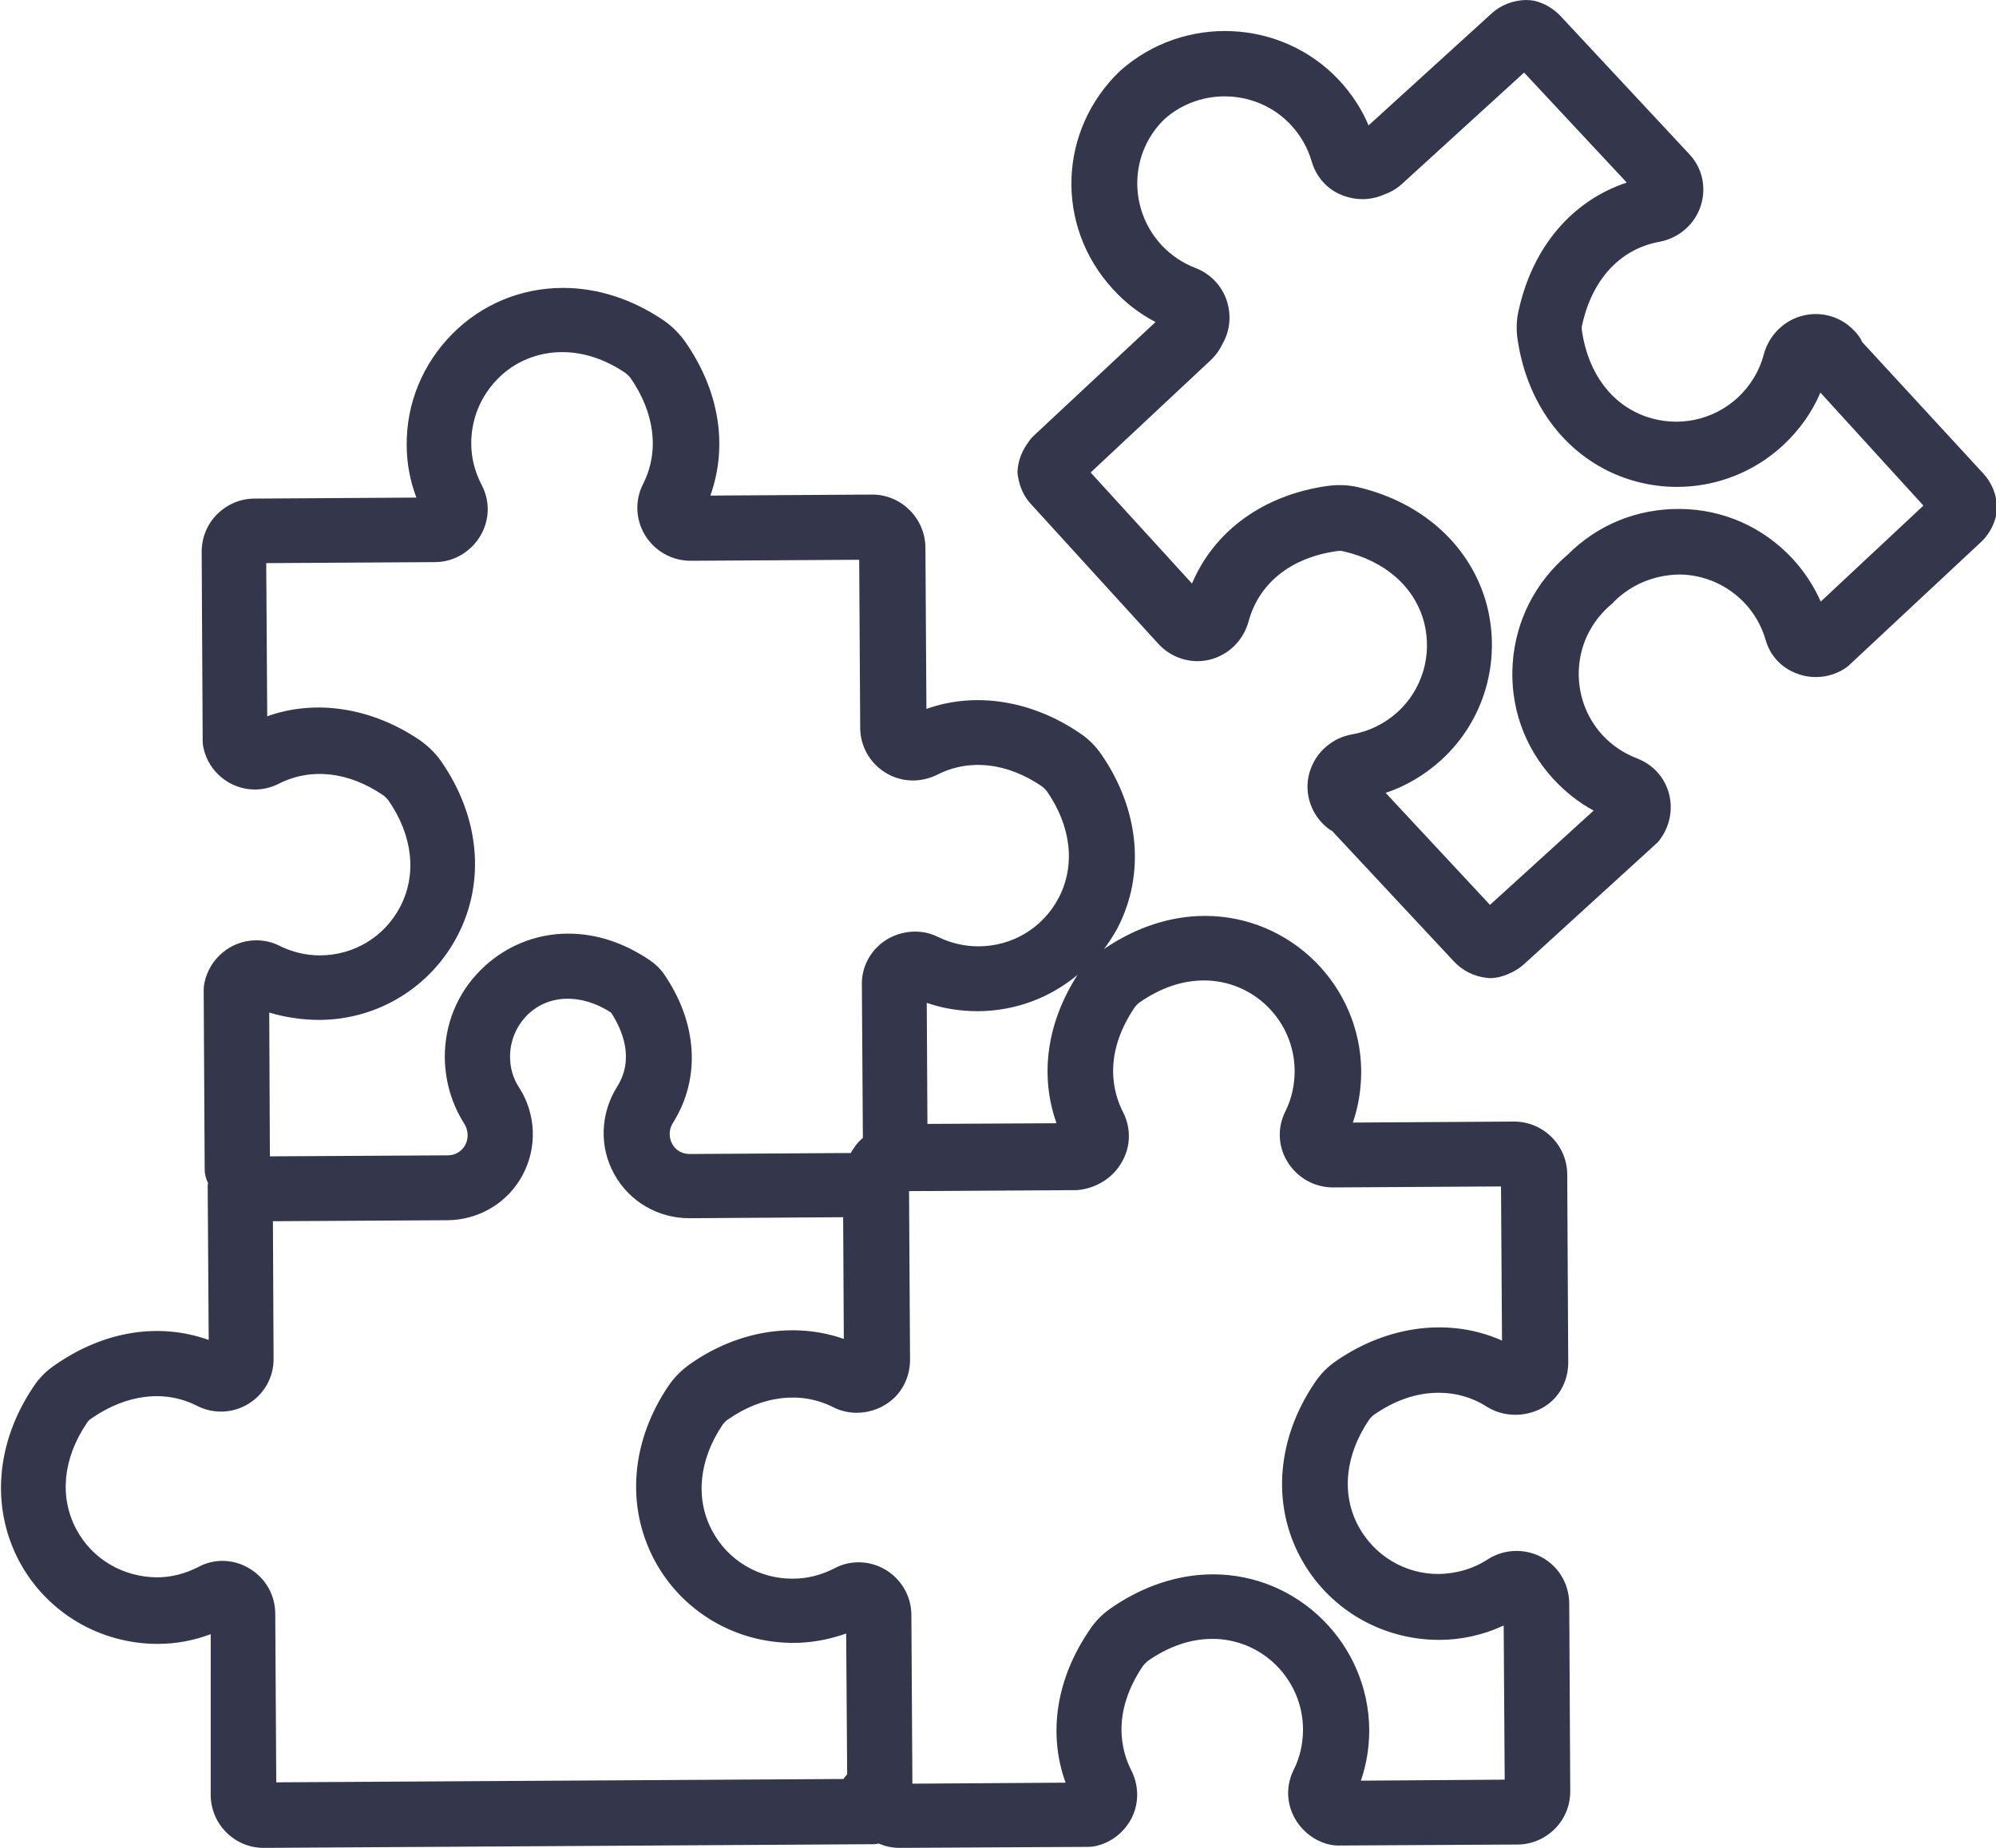 <?xml version="1.0" encoding="UTF-8"?> <!-- Generator: Adobe Illustrator 25.4.1, SVG Export Plug-In . SVG Version: 6.00 Build 0) --> <svg xmlns="http://www.w3.org/2000/svg" xmlns:xlink="http://www.w3.org/1999/xlink" id="Слой_1" x="0px" y="0px" viewBox="0 0 59.68 55.26" style="enable-background:new 0 0 59.68 55.26;" xml:space="preserve"> <style type="text/css"> .st0{fill:none;stroke:#7959D4;stroke-width:2;stroke-linecap:round;stroke-linejoin:round;stroke-miterlimit:10;} .st1{fill:none;stroke:#4DD4F4;stroke-width:2;stroke-linecap:round;stroke-linejoin:round;stroke-miterlimit:10;} .st2{fill:#7959D4;} .st3{fill:none;stroke:#FFFFFF;stroke-width:1.8;stroke-linecap:round;stroke-linejoin:round;stroke-miterlimit:10;} .st4{fill:#34364B;} .st5{fill:#EBEBEB;} .st6{clip-path:url(#SVGID_00000062898373301557157680000013083930046691246235_);} .st7{clip-path:url(#SVGID_00000057851869838423325710000007879634170793133747_);} .st8{clip-path:url(#SVGID_00000069383785784475768010000007265117180996264380_);} .st9{clip-path:url(#SVGID_00000140702219332314669070000001169751847765485451_);} .st10{fill:none;stroke:#7959D4;stroke-linecap:round;stroke-linejoin:round;stroke-miterlimit:10;} .st11{fill:none;stroke:#34364B;stroke-width:2;stroke-linecap:round;stroke-linejoin:round;stroke-miterlimit:10;} .st12{clip-path:url(#SVGID_00000013879178445015539150000001113919282461352369_);} .st13{clip-path:url(#SVGID_00000116223029189870140890000012337390469300761262_);} .st14{clip-path:url(#SVGID_00000044863515573680642760000015715284379572059784_);} .st15{clip-path:url(#SVGID_00000000181041480734938790000008198967719077770419_);} .st16{clip-path:url(#SVGID_00000158738563242941425830000003159410225275952770_);} .st17{clip-path:url(#SVGID_00000129203770338610448210000008219227936106264749_);} </style> <g id="XMLID_00000150823594152888163770000017929402050409062567_"> <path id="XMLID_00000114783410380060116940000011566067046374467260_" class="st4" d="M55.68,10.23c-0.04-0.1-0.11-0.19-0.18-0.28 l-0.06-0.06c-0.39-0.42-0.98-0.59-1.54-0.45c-0.56,0.14-1.01,0.59-1.16,1.15c-0.13,0.5-0.4,0.94-0.77,1.29 c-0.74,0.69-1.79,0.91-2.75,0.58c-1.03-0.36-1.73-1.29-1.92-2.56c-0.01-0.06-0.01-0.14,0.01-0.2c0.3-1.35,1.14-2.26,2.31-2.47 c0.58-0.11,1.05-0.52,1.23-1.07c0.18-0.54,0.05-1.14-0.34-1.55l-3.85-4.13c-0.22-0.23-0.49-0.39-0.8-0.46 C45.79,0.01,45.71,0,45.62,0c-0.38,0.01-0.75,0.15-1.03,0.41l-3.67,3.34c-0.21-0.5-0.51-0.95-0.88-1.35 c-1.72-1.84-4.64-1.98-6.55-0.28c-1.85,1.77-1.95,4.63-0.22,6.52c0.37,0.41,0.8,0.74,1.28,0.99l-3.62,3.38 c-0.09,0.08-0.15,0.16-0.18,0.21c-0.18,0.24-0.29,0.51-0.32,0.79c-0.01,0.08-0.01,0.16,0.01,0.25c0.05,0.31,0.18,0.6,0.4,0.83 l3.8,4.17c0.39,0.42,0.97,0.6,1.52,0.47c0.57-0.14,1.01-0.57,1.17-1.14c0.31-1.15,1.27-1.92,2.65-2.11 c0.07-0.01,0.14-0.01,0.2,0.01c1.25,0.29,2.12,1.07,2.4,2.12c0.25,0.98-0.05,2.01-0.8,2.69c-0.38,0.34-0.84,0.57-1.35,0.66 c-0.58,0.1-1.06,0.51-1.25,1.06c-0.19,0.54-0.06,1.14,0.33,1.57l0.06,0.06c0.08,0.08,0.16,0.15,0.26,0.2l3.64,3.9 c0.25,0.27,0.6,0.45,0.97,0.49c0.04,0.01,0.08,0.01,0.12,0.01c0.05,0,0.09,0,0.14-0.01c0.17-0.02,0.34-0.08,0.52-0.17 c0.08-0.04,0.2-0.11,0.33-0.22l3.97-3.62c0.05-0.04,0.09-0.09,0.13-0.15c0.29-0.4,0.38-0.92,0.24-1.39 c-0.14-0.47-0.48-0.83-0.94-1.01c-0.4-0.15-0.75-0.39-1.04-0.7c-0.5-0.55-0.75-1.27-0.7-2.01c0.05-0.75,0.4-1.42,0.97-1.9 c0.03-0.02,0.05-0.04,0.07-0.07c0.53-0.53,1.23-0.81,1.97-0.82c0.75,0.01,1.44,0.32,1.95,0.86c0.29,0.31,0.5,0.68,0.62,1.09 c0.13,0.47,0.47,0.84,0.93,1.01c0.46,0.18,0.99,0.13,1.41-0.13c0.06-0.04,0.11-0.07,0.16-0.12l3.93-3.67 c0.23-0.21,0.39-0.49,0.46-0.79c0.02-0.09,0.03-0.17,0.03-0.26c-0.01-0.38-0.16-0.74-0.41-1.01L55.68,10.23z M54.44,17.99 c-0.21-0.47-0.49-0.9-0.85-1.29c-0.88-0.94-2.07-1.47-3.36-1.48c-1.28-0.01-2.46,0.47-3.36,1.37c-0.97,0.83-1.55,1.97-1.64,3.24 c-0.09,1.28,0.34,2.51,1.21,3.46c0.35,0.38,0.76,0.71,1.21,0.95l-3.1,2.82l-3.12-3.35c0.61-0.2,1.17-0.54,1.65-0.97 c1.29-1.17,1.81-2.95,1.38-4.63c-0.46-1.76-1.9-3.08-3.85-3.54c-0.29-0.07-0.6-0.08-0.91-0.04c-1.92,0.27-3.39,1.34-4.06,2.92 l-3.03-3.32l3.59-3.36c0.15-0.14,0.27-0.31,0.36-0.5c0.22-0.39,0.26-0.85,0.12-1.28c-0.15-0.45-0.49-0.8-0.92-0.97 c-0.4-0.15-0.75-0.39-1.04-0.7c-1-1.1-0.94-2.76,0.1-3.76c1.09-0.97,2.79-0.89,3.78,0.18c0.29,0.31,0.5,0.68,0.62,1.09 c0.13,0.45,0.45,0.82,0.89,1C40.53,6,40.99,6,41.4,5.81c0.2-0.07,0.38-0.18,0.53-0.32l3.64-3.32l3.07,3.29 c-1.63,0.54-2.81,1.92-3.23,3.81c-0.07,0.29-0.08,0.61-0.03,0.91c0.3,1.98,1.5,3.52,3.22,4.12c1.64,0.57,3.46,0.19,4.73-1 c0.47-0.44,0.85-0.97,1.1-1.56l3.08,3.38L54.44,17.99z"></path> <path id="XMLID_00000062159549960394591840000007216038501205126572_" class="st4" d="M6.3,53.69c0.01,0.87,0.72,1.57,1.58,1.57 c0,0,0.01,0,0.01,0l18.24-0.11c0.05,0,0.09-0.01,0.14-0.02c0.19,0.08,0.4,0.13,0.62,0.13l5.66-0.03c0.07,0,0.13-0.01,0.19-0.02 c0.48-0.1,0.89-0.42,1.11-0.87c0.21-0.44,0.2-0.95-0.02-1.39c-0.29-0.56-0.62-1.71,0.35-3.14c0.04-0.05,0.09-0.1,0.14-0.14 c0.63-0.44,1.28-0.66,1.93-0.66c1.49,0,2.7,1.21,2.71,2.7c0,0.43-0.09,0.84-0.28,1.22c-0.22,0.44-0.22,0.94,0,1.38 c0.22,0.44,0.64,0.77,1.12,0.86c0.06,0.01,0.13,0.02,0.2,0.02l5.37-0.03c0.42,0,0.82-0.17,1.12-0.47c0.3-0.3,0.46-0.7,0.46-1.12 l-0.03-5.62c-0.01-0.88-0.7-1.57-1.58-1.57c-0.31,0-0.61,0.09-0.87,0.26c-0.43,0.28-0.93,0.42-1.46,0.43 c-1.01,0-1.92-0.55-2.4-1.44c-0.51-0.96-0.39-2.12,0.33-3.18c0.04-0.05,0.08-0.1,0.14-0.14c0.63-0.44,1.28-0.66,1.94-0.66 c0.51,0,1.01,0.14,1.44,0.42c0.62,0.39,1.48,0.29,1.98-0.21c0.29-0.29,0.45-0.69,0.45-1.11l-0.03-5.64 c-0.01-0.87-0.72-1.57-1.59-1.57l-4.82,0.03c0.17-0.49,0.25-1.01,0.25-1.54c-0.02-2.56-2.11-4.64-4.67-4.64 c-1.03,0-2.07,0.34-3.02,0.99c0.15-0.2,0.28-0.4,0.4-0.62c0.84-1.61,0.66-3.55-0.48-5.2c-0.17-0.25-0.39-0.47-0.65-0.64 c-1.44-0.98-3.13-1.24-4.58-0.72l-0.03-4.83c-0.01-0.87-0.72-1.58-1.59-1.58l-4.84,0.03c0.53-1.49,0.27-3.14-0.76-4.61 c-0.17-0.24-0.39-0.46-0.64-0.63c-0.94-0.64-1.98-0.97-3-0.97c0,0,0,0-0.01,0c-1.25,0-2.43,0.49-3.31,1.38 c-0.88,0.89-1.37,2.07-1.36,3.32c0,0.54,0.1,1.07,0.29,1.57l-4.84,0.03c-0.42,0-0.82,0.17-1.12,0.47c-0.3,0.3-0.46,0.7-0.46,1.12 l0.03,5.66c0,0.07,0.01,0.13,0.02,0.19c0.15,0.73,0.8,1.26,1.54,1.26c0.25,0,0.49-0.06,0.71-0.17c0.96-0.49,2.09-0.37,3.14,0.35 c0.05,0.04,0.1,0.09,0.14,0.14c0.73,1.05,0.86,2.21,0.36,3.18c-0.47,0.9-1.38,1.46-2.41,1.46c-0.42,0-0.83-0.1-1.21-0.29 c-0.22-0.11-0.45-0.16-0.69-0.16c-0.75,0-1.4,0.54-1.55,1.28c-0.01,0.06-0.02,0.13-0.02,0.19l0.03,5.38c0,0.15,0.04,0.29,0.1,0.41 c0,0.02-0.01,0.05-0.01,0.07l0.03,4.62c-1.49-0.53-3.14-0.27-4.61,0.76c-0.25,0.17-0.47,0.39-0.63,0.64 c-1.12,1.66-1.28,3.6-0.43,5.21c0.82,1.54,2.41,2.48,4.15,2.48c0.54,0,1.07-0.1,1.58-0.29L6.3,53.69z M33.52,34.79 c0.29-0.47,0.31-1.04,0.06-1.53c-0.29-0.56-0.62-1.71,0.35-3.14c0.04-0.05,0.09-0.11,0.14-0.14c0.63-0.44,1.28-0.66,1.93-0.66 c1.49,0,2.7,1.21,2.71,2.7c0,0.43-0.09,0.84-0.28,1.22c-0.24,0.48-0.22,1.05,0.07,1.51c0.29,0.47,0.8,0.76,1.36,0.76l5.02-0.03 l0.03,4.61c-1.54-0.69-3.4-0.47-4.96,0.61c-0.25,0.17-0.47,0.39-0.64,0.65c-1.12,1.65-1.29,3.6-0.44,5.2 c0.81,1.53,2.4,2.49,4.16,2.49c0.67,0,1.33-0.15,1.93-0.43l0.03,4.61l-4.3,0.03c0.17-0.49,0.25-1,0.25-1.52 c-0.02-2.56-2.11-4.65-4.67-4.65c-1.04,0-2.1,0.35-3.05,1.01c-0.25,0.17-0.47,0.39-0.64,0.65c-1,1.46-1.25,3.1-0.72,4.57 l-4.58,0.03l-0.03-5.04c0-0.87-0.71-1.58-1.58-1.58c-0.25,0-0.5,0.06-0.72,0.18c-0.39,0.2-0.8,0.31-1.26,0.31 c-1.01,0-1.93-0.55-2.4-1.44c-0.51-0.96-0.39-2.12,0.32-3.17c0.04-0.05,0.08-0.1,0.14-0.14c1.05-0.74,2.21-0.86,3.16-0.38 c0.6,0.31,1.36,0.18,1.84-0.29c0.3-0.3,0.46-0.7,0.46-1.13l-0.03-5.04l5.02-0.03C32.73,35.55,33.24,35.26,33.52,34.79z M31.59,33.59l-3.86,0.02l-0.02-3.62c0.49,0.17,1,0.25,1.54,0.25c1.11-0.01,2.15-0.4,2.97-1.09C31.3,30.58,31.08,32.16,31.59,33.59 z M9.56,30.5c1.74-0.01,3.32-0.98,4.12-2.52c0.84-1.61,0.66-3.55-0.48-5.2c-0.17-0.25-0.4-0.47-0.64-0.64 c-1.44-0.98-3.12-1.24-4.57-0.72l-0.03-4.58l5.04-0.03c0.56,0,1.07-0.3,1.36-0.78c0.28-0.47,0.3-1.04,0.04-1.53 c-0.2-0.39-0.31-0.8-0.31-1.24c0-0.73,0.28-1.41,0.79-1.93c0.51-0.52,1.2-0.8,1.93-0.8c0,0,0,0,0,0c0.64,0,1.28,0.21,1.9,0.63 c0.05,0.04,0.1,0.09,0.14,0.14c0.73,1.05,0.87,2.2,0.38,3.17c-0.25,0.49-0.23,1.06,0.06,1.54c0.29,0.47,0.8,0.76,1.36,0.76 l5.04-0.03l0.03,5.02c0,0.87,0.71,1.58,1.58,1.58c0.24,0,0.49-0.06,0.72-0.17c0.95-0.49,2.09-0.37,3.14,0.35 c0.05,0.04,0.1,0.09,0.14,0.14c0.73,1.05,0.86,2.21,0.36,3.18c-0.47,0.9-1.38,1.46-2.41,1.46c-0.42,0-0.83-0.1-1.2-0.28 c-0.59-0.3-1.35-0.17-1.82,0.3c-0.3,0.3-0.47,0.7-0.46,1.13l0.03,4.58c-0.1,0.08-0.19,0.18-0.26,0.29v0h0l0,0 c-0.04,0.05-0.07,0.1-0.1,0.16l-4.82,0.03c-0.22,0-0.42-0.11-0.52-0.3c-0.11-0.2-0.1-0.44,0.02-0.63c0.84-1.33,0.74-3-0.28-4.47 c-0.1-0.14-0.23-0.27-0.39-0.38c-0.79-0.54-1.62-0.81-2.46-0.81c-0.99,0-1.92,0.39-2.62,1.09c-0.7,0.7-1.08,1.63-1.07,2.63 c0.01,0.7,0.21,1.38,0.58,1.96c0.12,0.19,0.14,0.44,0.03,0.64c-0.1,0.19-0.3,0.31-0.52,0.31l-5.32,0.03l-0.02-4.3 C8.52,30.42,9.02,30.5,9.56,30.5z M4.69,47.17c-1.01-0.01-1.93-0.54-2.41-1.44c-0.51-0.96-0.4-2.12,0.32-3.18 c0.03-0.05,0.08-0.1,0.13-0.13c1.05-0.73,2.2-0.87,3.16-0.38c0.49,0.25,1.07,0.23,1.54-0.06c0.47-0.29,0.76-0.8,0.75-1.36 l-0.02-4.1l5.23-0.03c0.93-0.01,1.79-0.52,2.23-1.34c0.45-0.83,0.41-1.84-0.1-2.63c-0.18-0.27-0.27-0.59-0.27-0.92 c0-0.46,0.18-0.9,0.5-1.23c0.62-0.63,1.61-0.68,2.52-0.09c0.32,0.49,0.72,1.37,0.18,2.22c-0.5,0.8-0.54,1.8-0.08,2.62 c0.45,0.81,1.3,1.31,2.24,1.31l4.6-0.03l0.02,3.64c-1.48-0.52-3.18-0.25-4.61,0.76c-0.24,0.17-0.46,0.39-0.63,0.64 c-1.12,1.65-1.28,3.59-0.43,5.2c0.81,1.53,2.4,2.49,4.16,2.49c0.54,0,1.07-0.1,1.58-0.28l0.03,4.21c-0.04,0.05-0.08,0.09-0.11,0.14 L8.26,53.3l-0.03-5.04c0-0.56-0.29-1.07-0.78-1.36c-0.47-0.28-1.04-0.3-1.52-0.04C5.54,47.06,5.12,47.17,4.69,47.17z"></path> </g> </svg> 